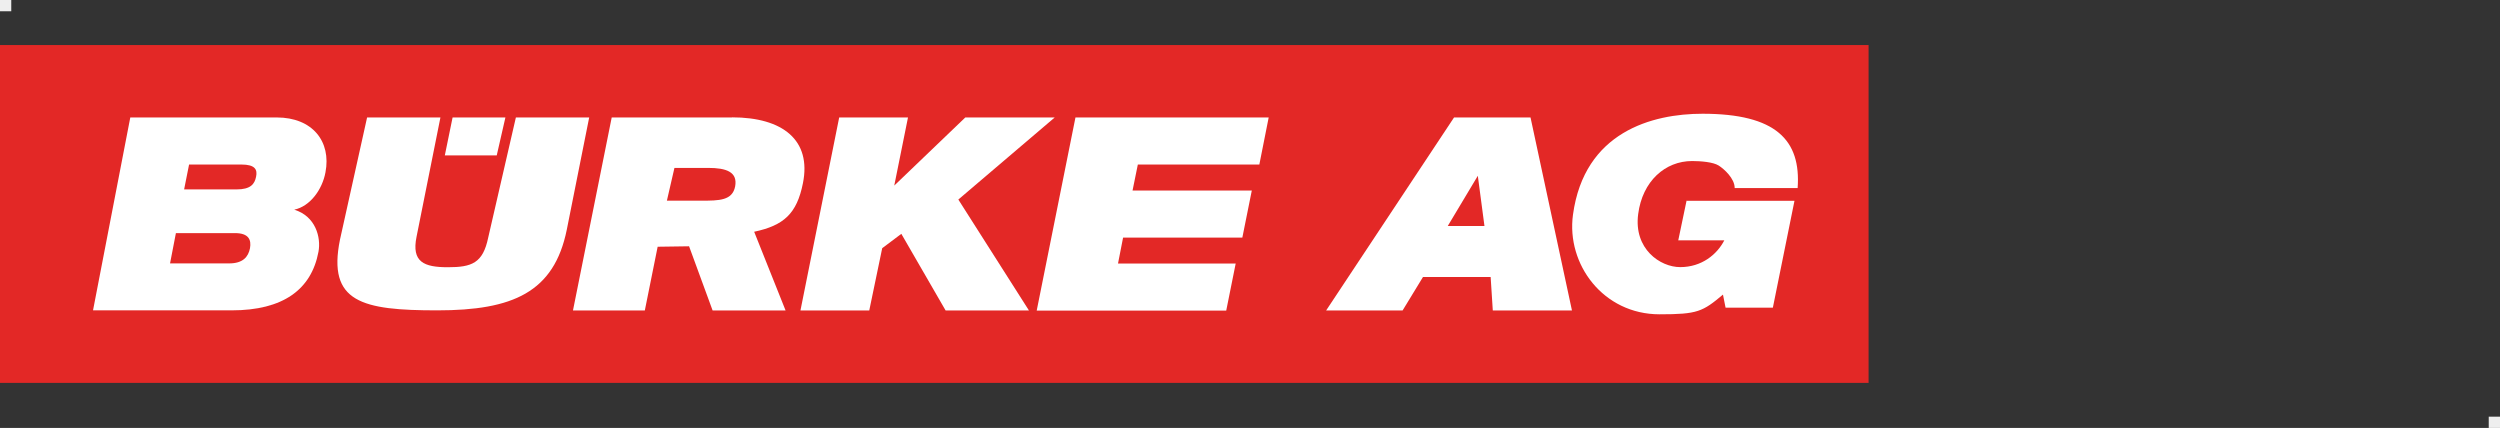 <?xml version="1.0" encoding="UTF-8"?>
<svg id="Ebene_2" data-name="Ebene 2" xmlns="http://www.w3.org/2000/svg" viewBox="0 0 222 38">
  <rect x="0" y="0" width="222" height="38" fill="#333333" stroke="none"/>
  <defs>
    <style>
      .cls-1 {
        fill: #e32826;
      }

      .cls-2 {
        fill: #fff;
      }

      .cls-3 {
        fill: #eee;
      }
    </style>
  </defs>
  <g id="Ebene_1-2" data-name="Ebene 1">
    <g>
      <g>
        <rect class="cls-1" y="4" width="165.93" height="30"/>
        <path class="cls-2" d="M80.03,20.77l-1.69,1.27-1.15,5.53h-6.11l3.44-17.14h6.11l-1.22,6.05,6.31-6.05h7.94l-8.56,7.29,6.27,9.85h-7.4l-3.93-6.8Z"/>
        <path class="cls-2" d="M95.49,10.43h17.17l-.83,4.18h-10.79l-.47,2.31h10.59l-.84,4.18h-10.59l-.45,2.3h10.45l-.84,4.18h-16.83l3.44-17.14Z"/>
        <path class="cls-2" d="M129.12,10.43h6.79l3.68,17.14h-7.03l-.19-2.97h-6.01l-1.81,2.97h-6.79l11.36-17.14ZM131.23,15.61l-2.67,4.46h3.26"/>
        <path class="cls-2" d="M11.59,10.43h12.98c3.18,0,4.86,2.14,4.33,4.88-.28,1.51-1.35,3.01-2.77,3.31h0c1.9.58,2.39,2.46,2.15,3.74-.63,3.36-3.15,5.2-7.71,5.2h-12.31l3.31-17.13ZM15.1,23.39h5.25c1.22,0,1.7-.58,1.85-1.35.13-.74-.11-1.34-1.33-1.34h-5.25l-.52,2.69ZM16.36,16.82h4.64c1.24,0,1.61-.46,1.74-1.13.13-.62-.07-1.08-1.31-1.08h-4.64l-.44,2.21Z"/>
        <path class="cls-2" d="M32.6,10.43h6.51l-2.12,10.59c-.46,2.25.66,2.71,2.78,2.71s3.11-.36,3.58-2.62l2.46-10.68h6.51l-1.99,9.97c-1.13,5.56-4.8,7.16-11.49,7.16s-9.78-.71-8.65-6.28l2.41-10.86Z"/>
        <path class="cls-2" d="M65.01,10.43h-10.69l-3.44,17.14h6.38l1.14-5.66,2.79-.04,2.09,5.7h6.48l-2.79-6.99c2.63-.56,3.79-1.6,4.33-4.31.77-3.82-1.78-5.85-6.3-5.85ZM59.88,14.91h3.01c1.61,0,2.63.36,2.39,1.65-.25,1.25-1.41,1.26-3.01,1.26h-3.05s.67-2.91.67-2.91Z"/>
        <polyline class="cls-2" points="40.19 10.43 44.88 10.43 44.11 13.8 39.5 13.8"/>
        <path class="cls-2" d="M149.73,17.83h9.62l-1.92,9.49h-4.2l-.23-1.16c-1.81,1.52-2.26,1.75-5.63,1.75-5.01,0-8.29-4.45-7.69-8.84,1-7.36,7.03-8.97,11.51-8.97,6.52,0,8.75,2.34,8.44,6.6h-5.59c0-.86-.95-1.7-1.42-2-.49-.31-1.59-.4-2.36-.4-2.39,0-4.41,1.78-4.79,4.71-.41,3.1,1.96,4.71,3.73,4.71,1.91,0,3.27-1.12,3.92-2.38h-4.09l.73-3.49Z"/>
      </g>
      <g>
        <rect class="cls-3" width="1" height="1"/>
        <rect class="cls-3" x="221" y="37" width="1" height="1"/>
      </g>
    </g>
  </g>
</svg>